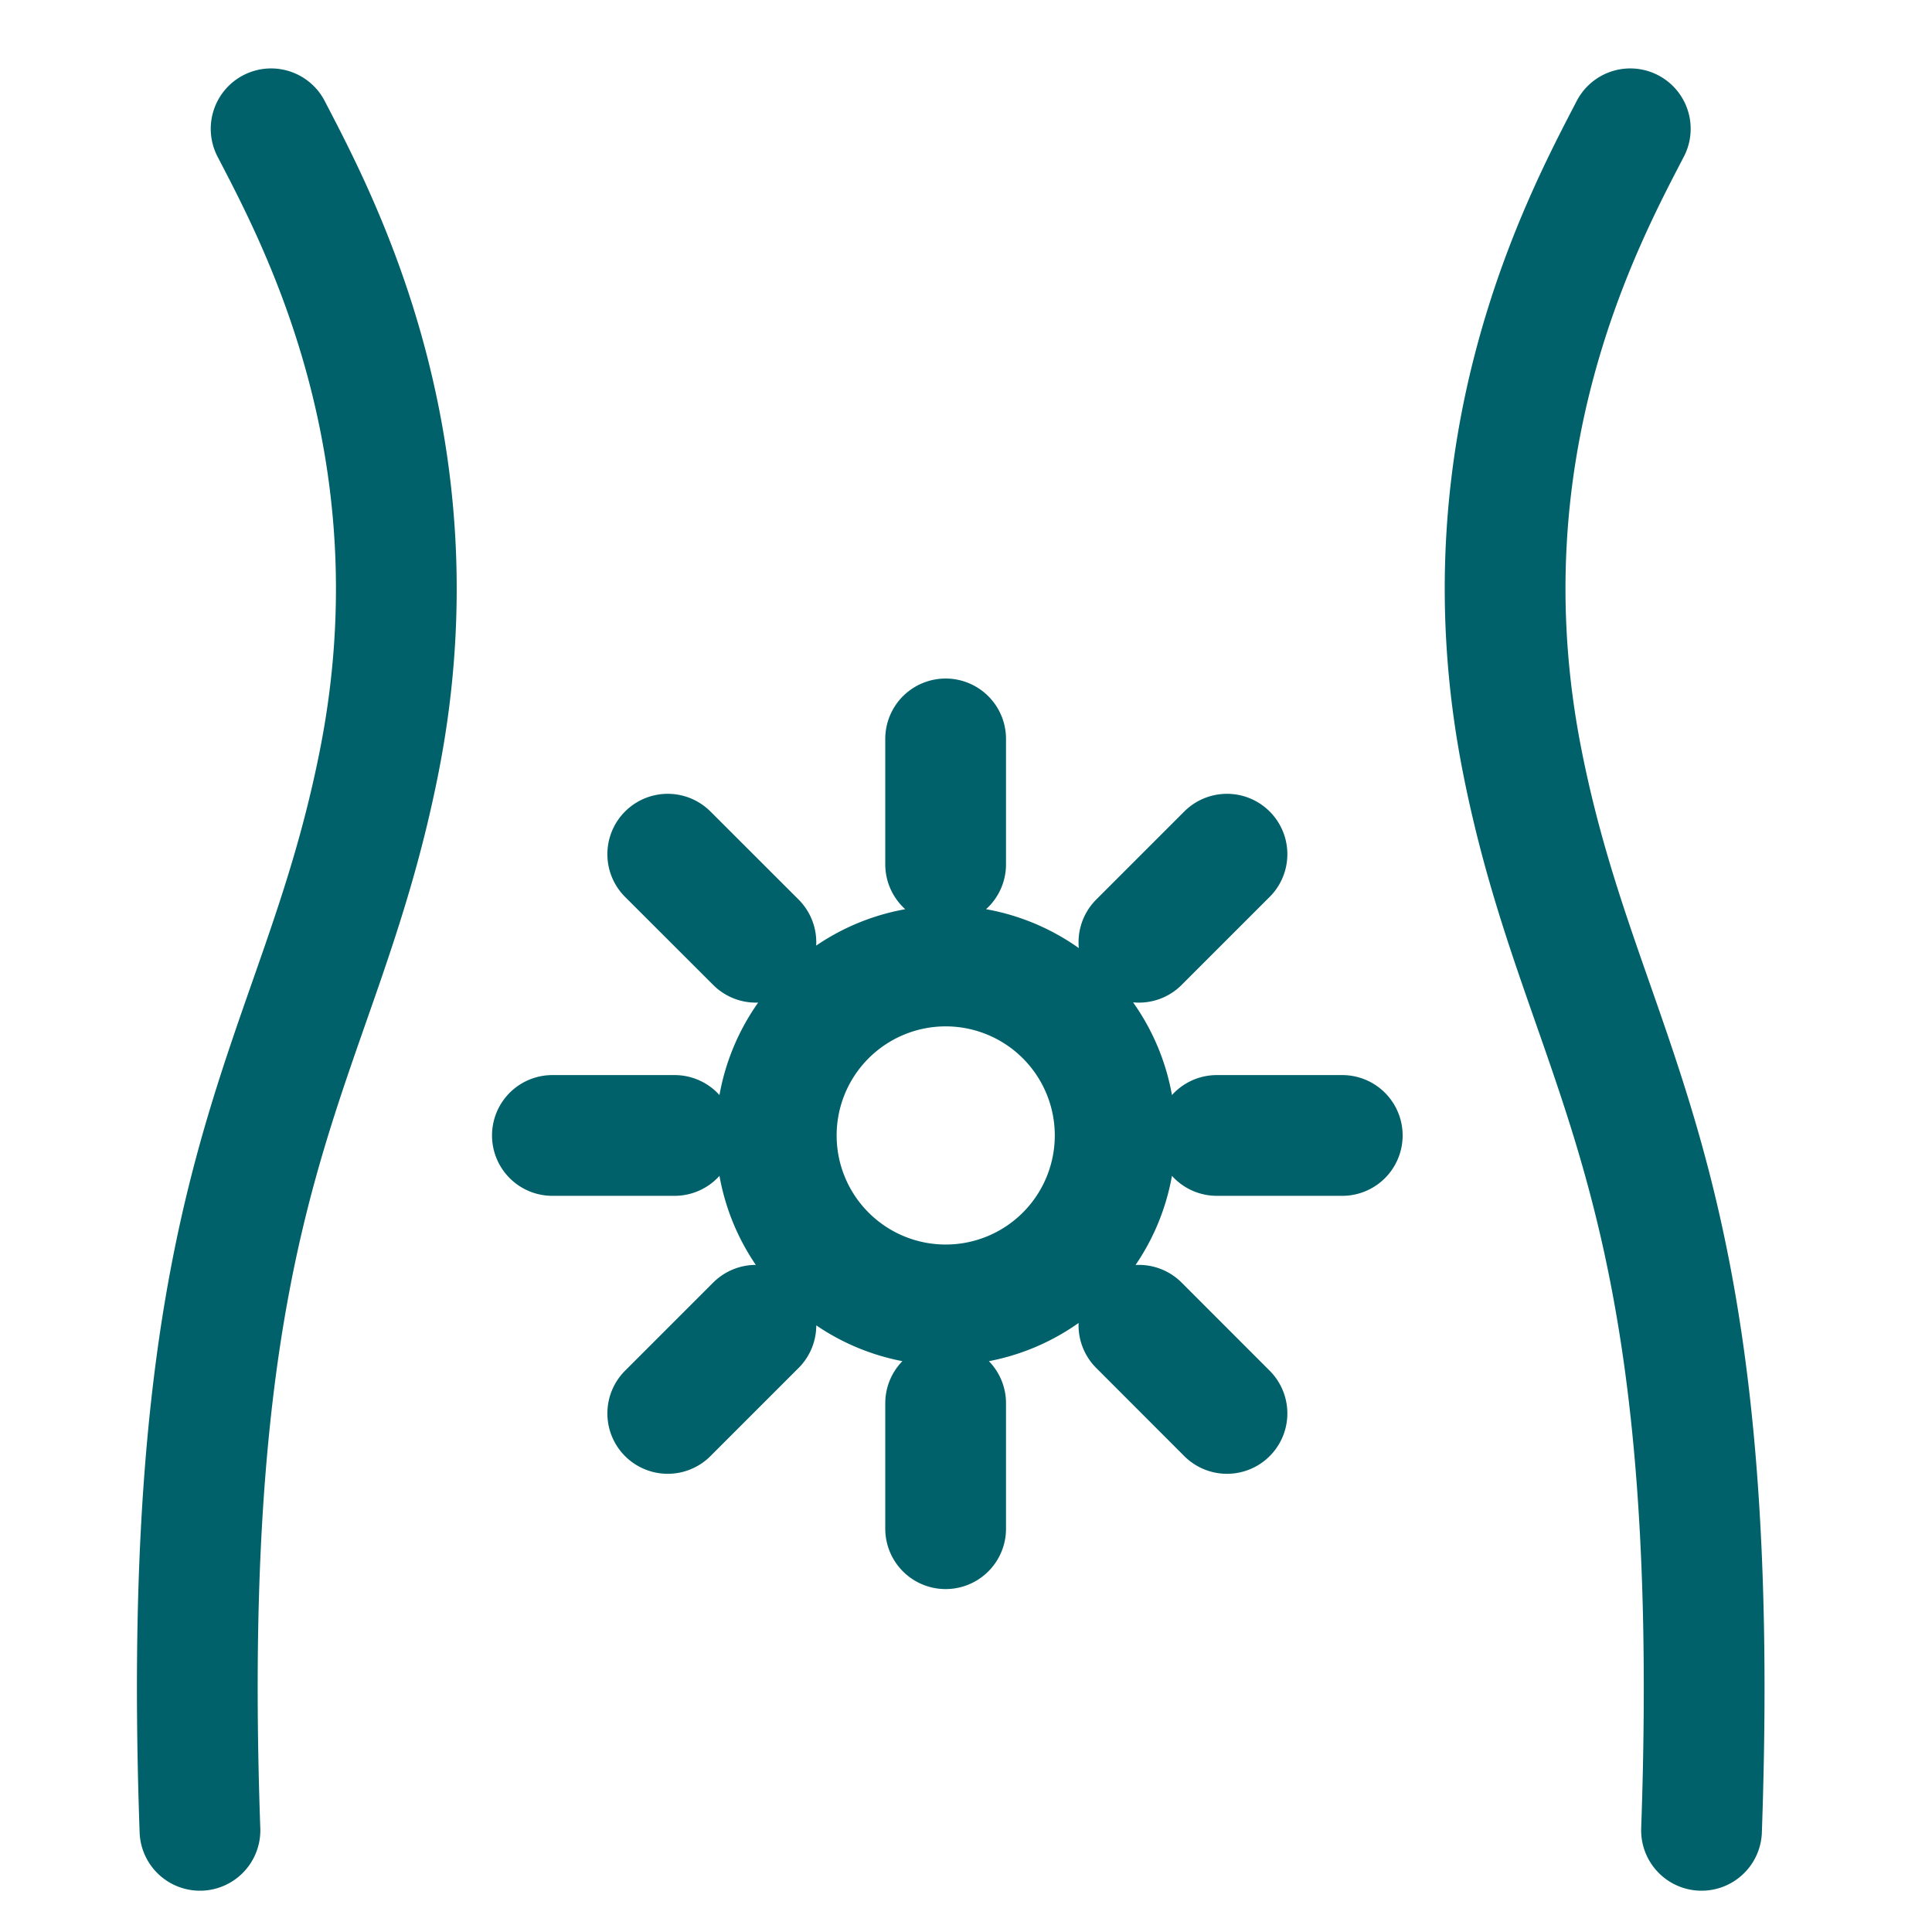 <svg width="24" height="24" viewBox="0 0 24 24" fill="none" xmlns="http://www.w3.org/2000/svg"><path d="M11.748 16.21a2.105 2.105 0 1 0 0-4.21 2.105 2.105 0 0 0 0 4.21Zm-.001-5.473V9.179m2.401 2.526 1.094-1.094m-.126 3.494h1.558m-2.526 2.358 1.094 1.095m-3.495-.126v1.558M9.39 16.463l-1.095 1.095m.085-3.453H6.862m2.528-2.4-1.095-1.094M3.368 1.6c.59 1.137 2.105 3.958 1.348 7.832-.758 3.873-2.527 4.968-2.232 13.305M20.252 1.6c-.59 1.137-2.105 3.958-1.347 7.832.758 3.873 2.526 4.968 2.232 13.305" stroke="#00616A" stroke-width="1.5" stroke-miterlimit="10" stroke-linecap="round" stroke-linejoin="round"/></svg>